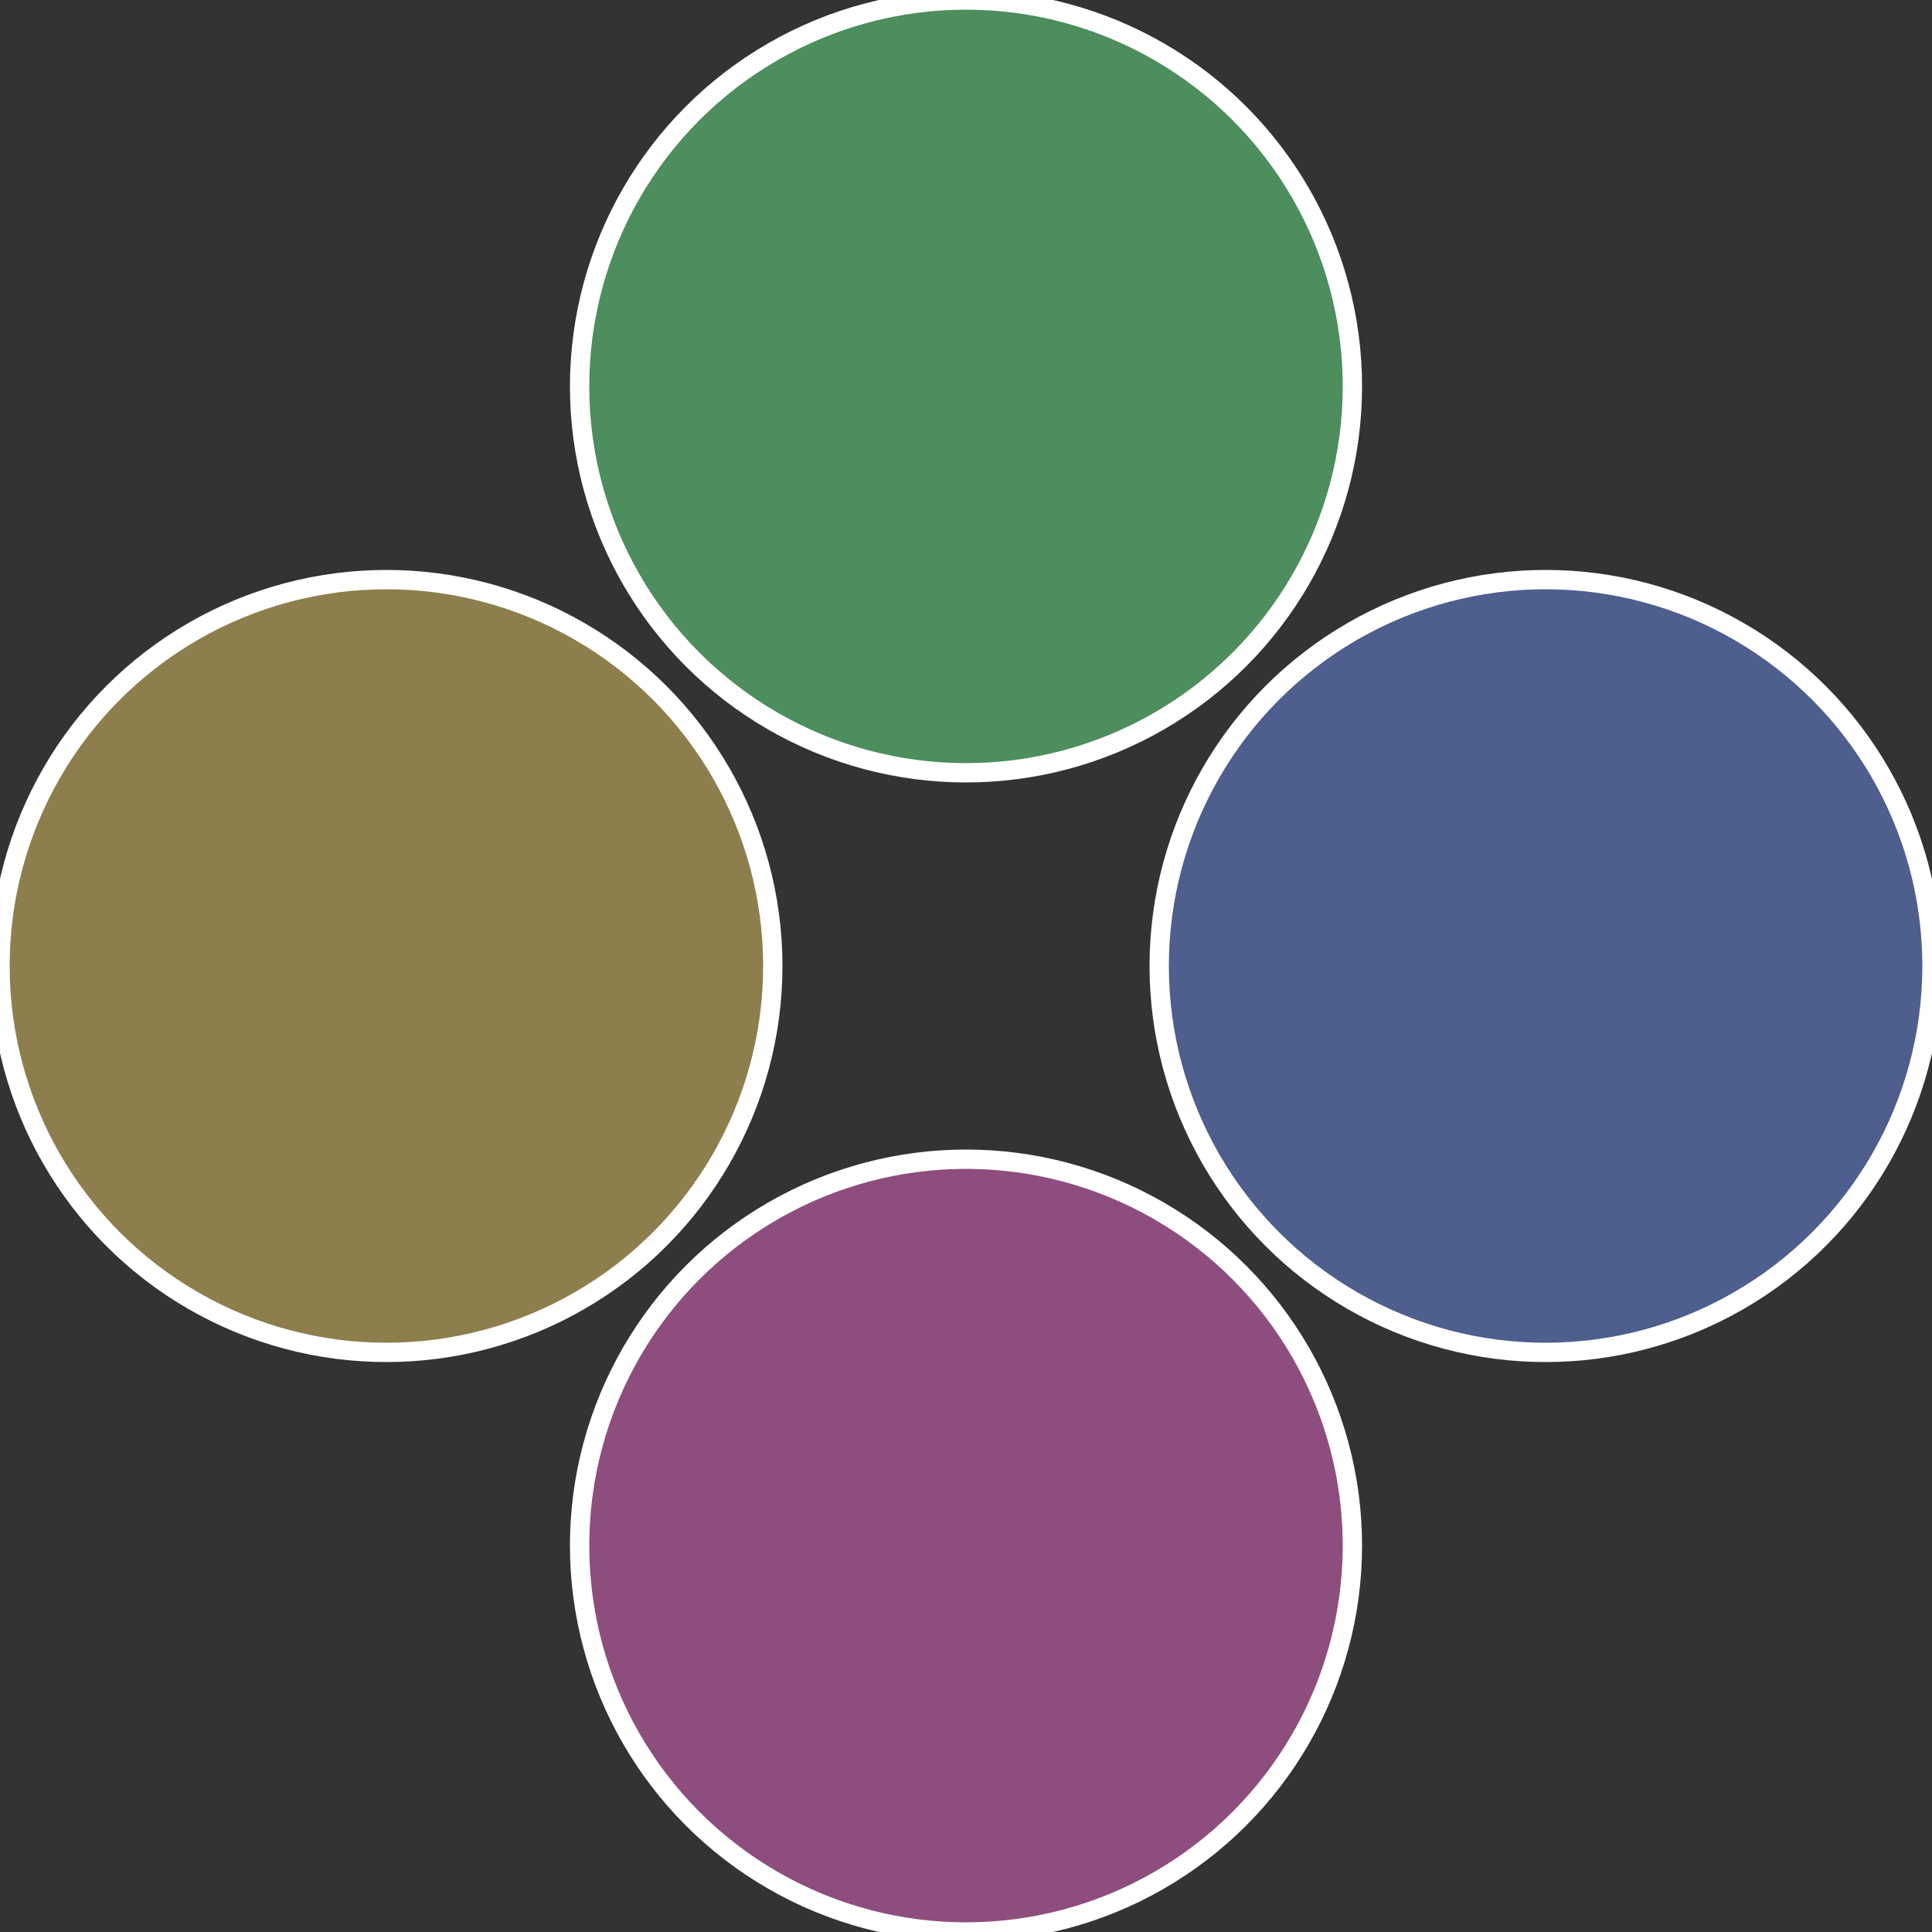 <?xml version="1.0" standalone="no"?>
<svg width="500" height="500" viewBox="-1 -1 2 2" xmlns="http://www.w3.org/2000/svg">
 
                <rect x="-1" y="-1" width="2" height="2" fill="#333333" stroke="none"/>
 
                <circle cx="0.6" cy="0" r="0.4" fill="#4e5e8d" stroke="#fff" stroke-width="1%" />
             
                <circle cx="3.6739403974421E-17" cy="0.6" r="0.4" fill="#8d4e7e" stroke="#fff" stroke-width="1%" />
             
                <circle cx="-0.6" cy="7.3478807948841E-17" r="0.4" fill="#8d7e4e" stroke="#fff" stroke-width="1%" />
             
                <circle cx="-1.1021821192326E-16" cy="-0.6" r="0.4" fill="#4e8d5e" stroke="#fff" stroke-width="1%" />
            </svg>
